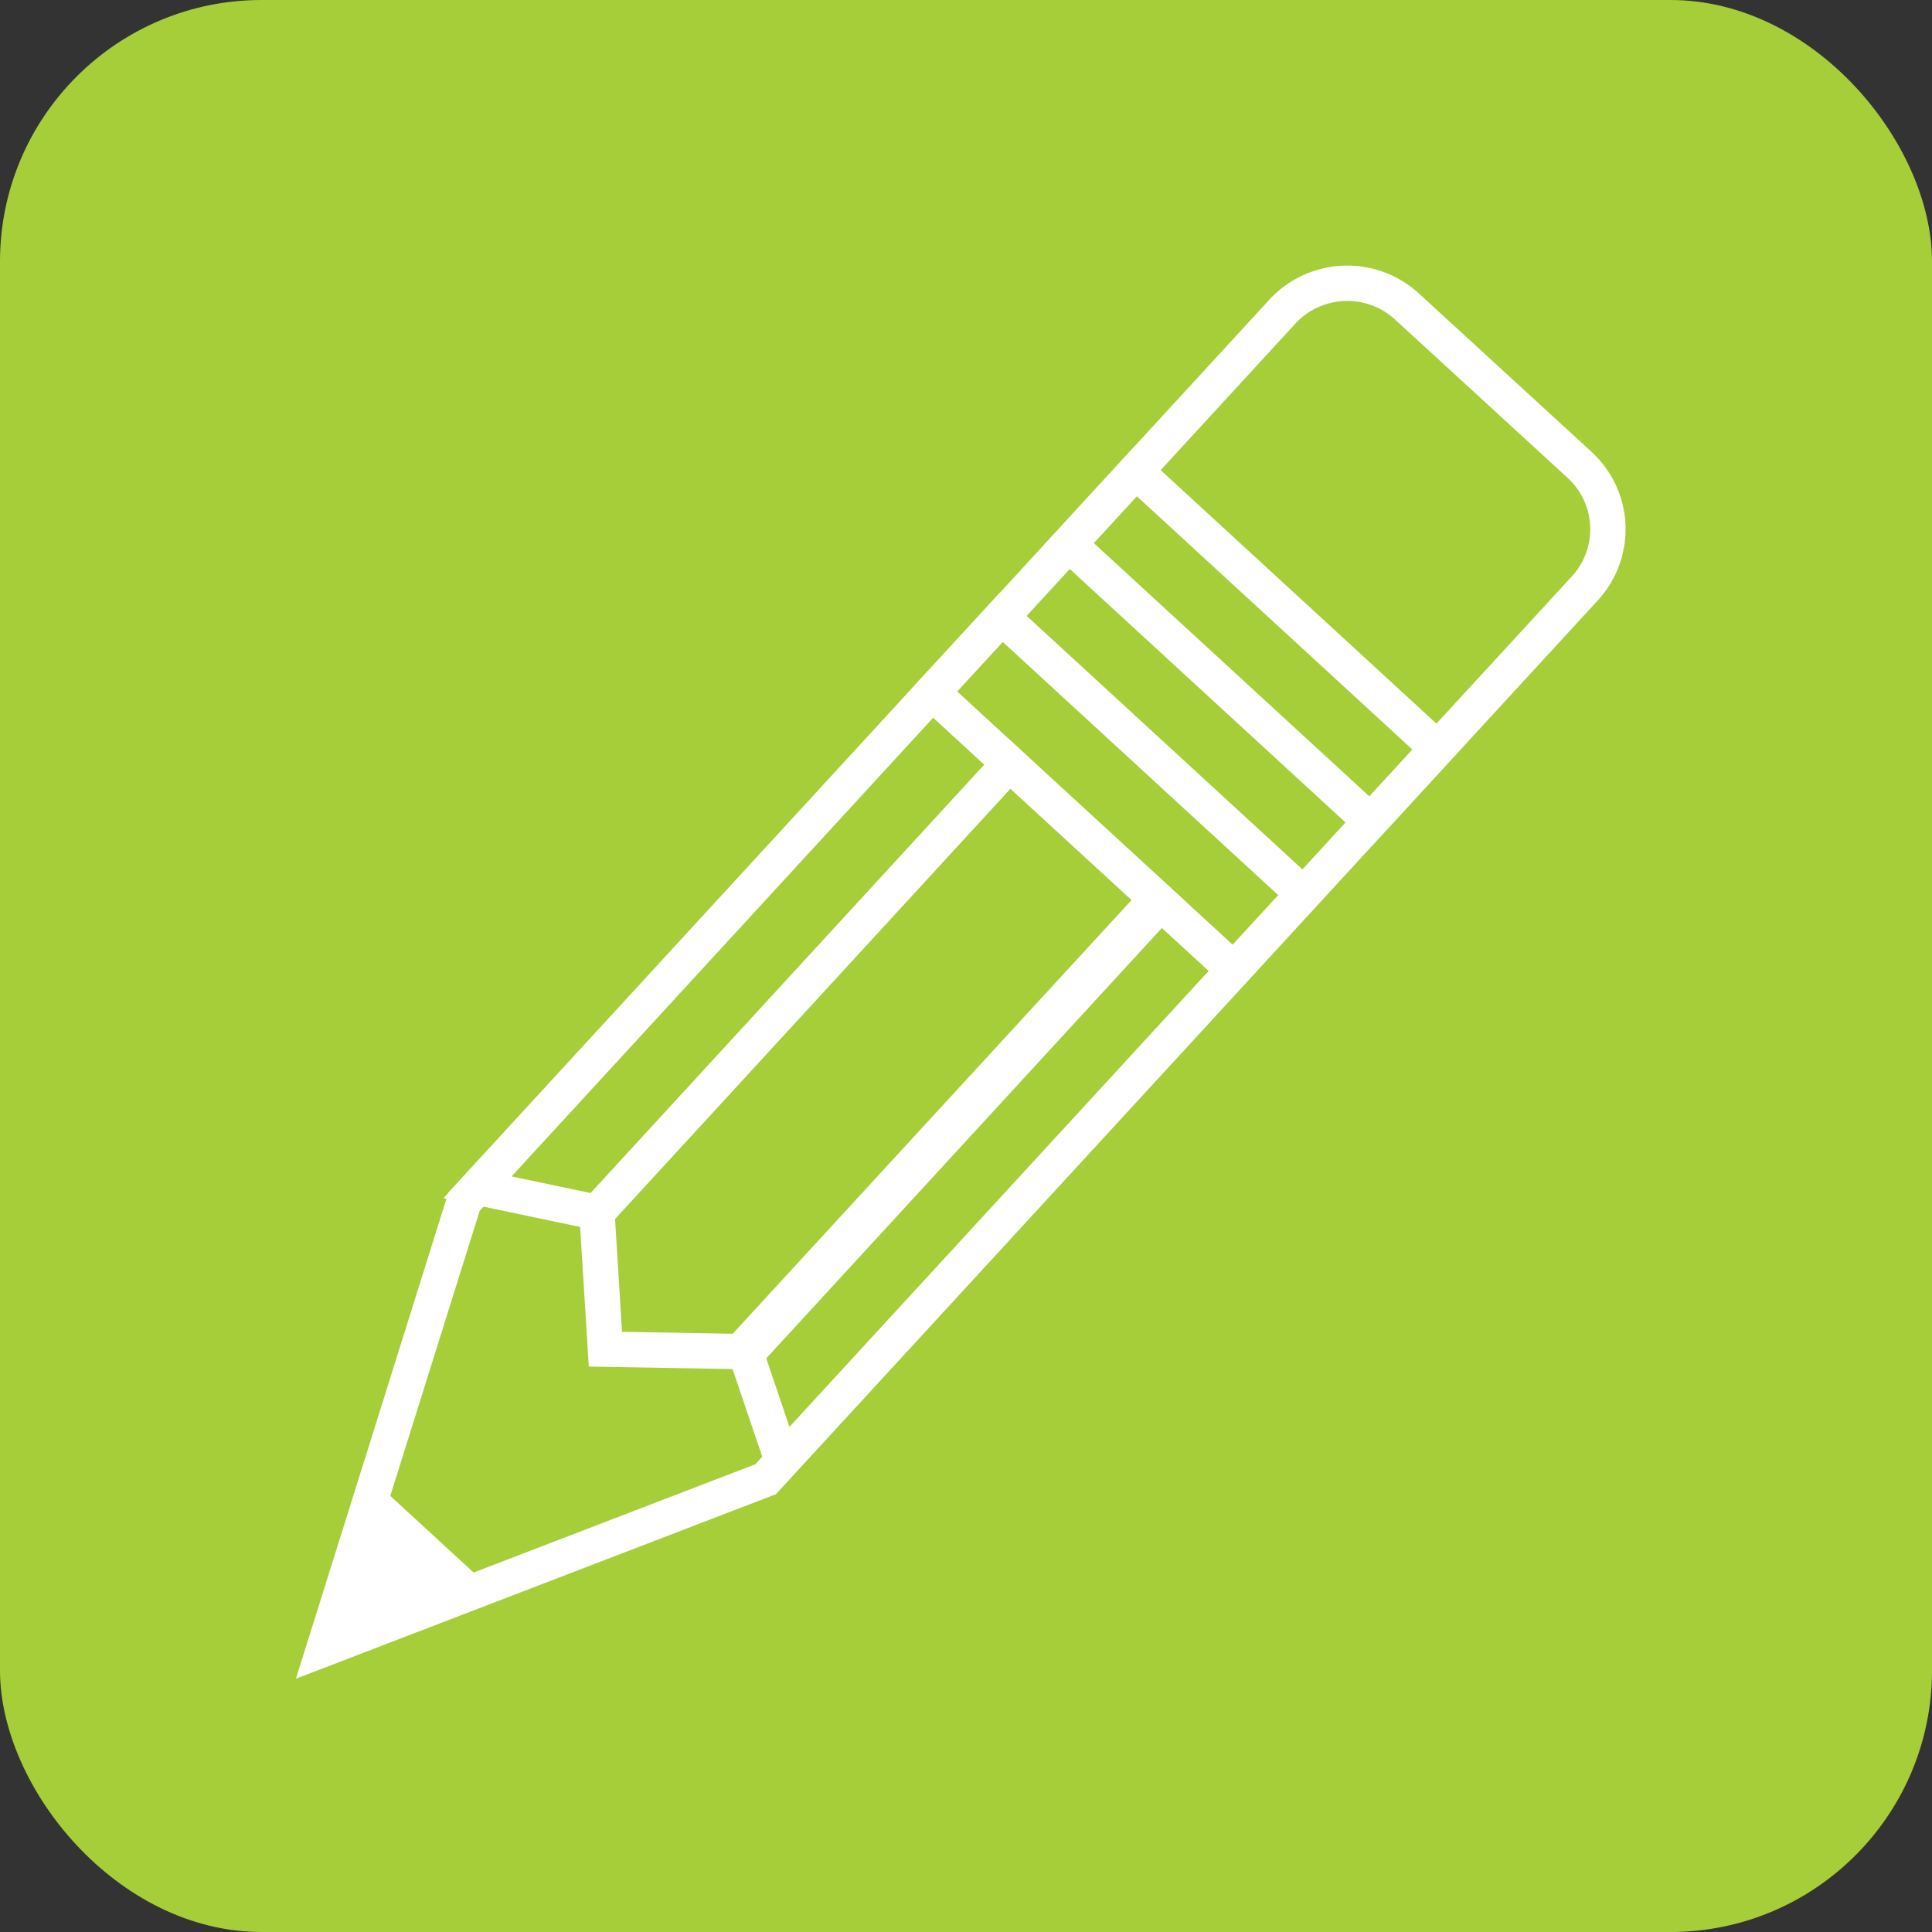 <?xml version="1.0" encoding="UTF-8"?> <svg xmlns="http://www.w3.org/2000/svg" viewBox="0 0 109.33 109.33"><rect x="0" y="0" width="109.33" height="109.33" fill="#333333" stroke="none"/><defs><style>.cls-1{fill:#a6ce39;}.cls-2,.cls-3{fill:none;stroke:#fff;stroke-miterlimit:2.61;stroke-width:2px;}.cls-2,.cls-4{fill-rule:evenodd;}.cls-4{fill:#fff;}</style></defs><g id="Layer_2" data-name="Layer 2"><g id="Layer_1-2" data-name="Layer 1"><rect class="cls-1" width="109.33" height="109.33" rx="14.8"></rect><path class="cls-2" d="M79.57,17.3l9.81,9a4.94,4.94,0,0,1,.3,7L43.32,83.71l-25,9.61L26.26,68,72.61,17.59A5,5,0,0,1,79.57,17.3Z"></path><rect class="cls-3" x="68.11" y="24.98" width="5.6" height="23.18" transform="translate(-4 64.03) rotate(-47.41)"></rect><rect class="cls-3" x="60.34" y="33.3" width="5.82" height="23.18" transform="translate(-12.61 61.08) rotate(-47.41)"></rect><polygon class="cls-2" points="57.12 43.21 65.7 51.09 42.35 76.49 34.26 76.35 33.78 68.61 57.12 43.21"></polygon><polygon class="cls-2" points="52.75 39.19 57.12 43.21 33.78 68.61 27.02 67.19 52.75 39.19"></polygon><polygon class="cls-2" points="69.82 54.88 65.45 50.87 42.1 76.26 44.27 82.67 69.82 54.88"></polygon><polygon class="cls-4" points="18.36 93.32 27.63 89.75 21.29 83.92 18.36 93.32"></polygon></g></g></svg> 
